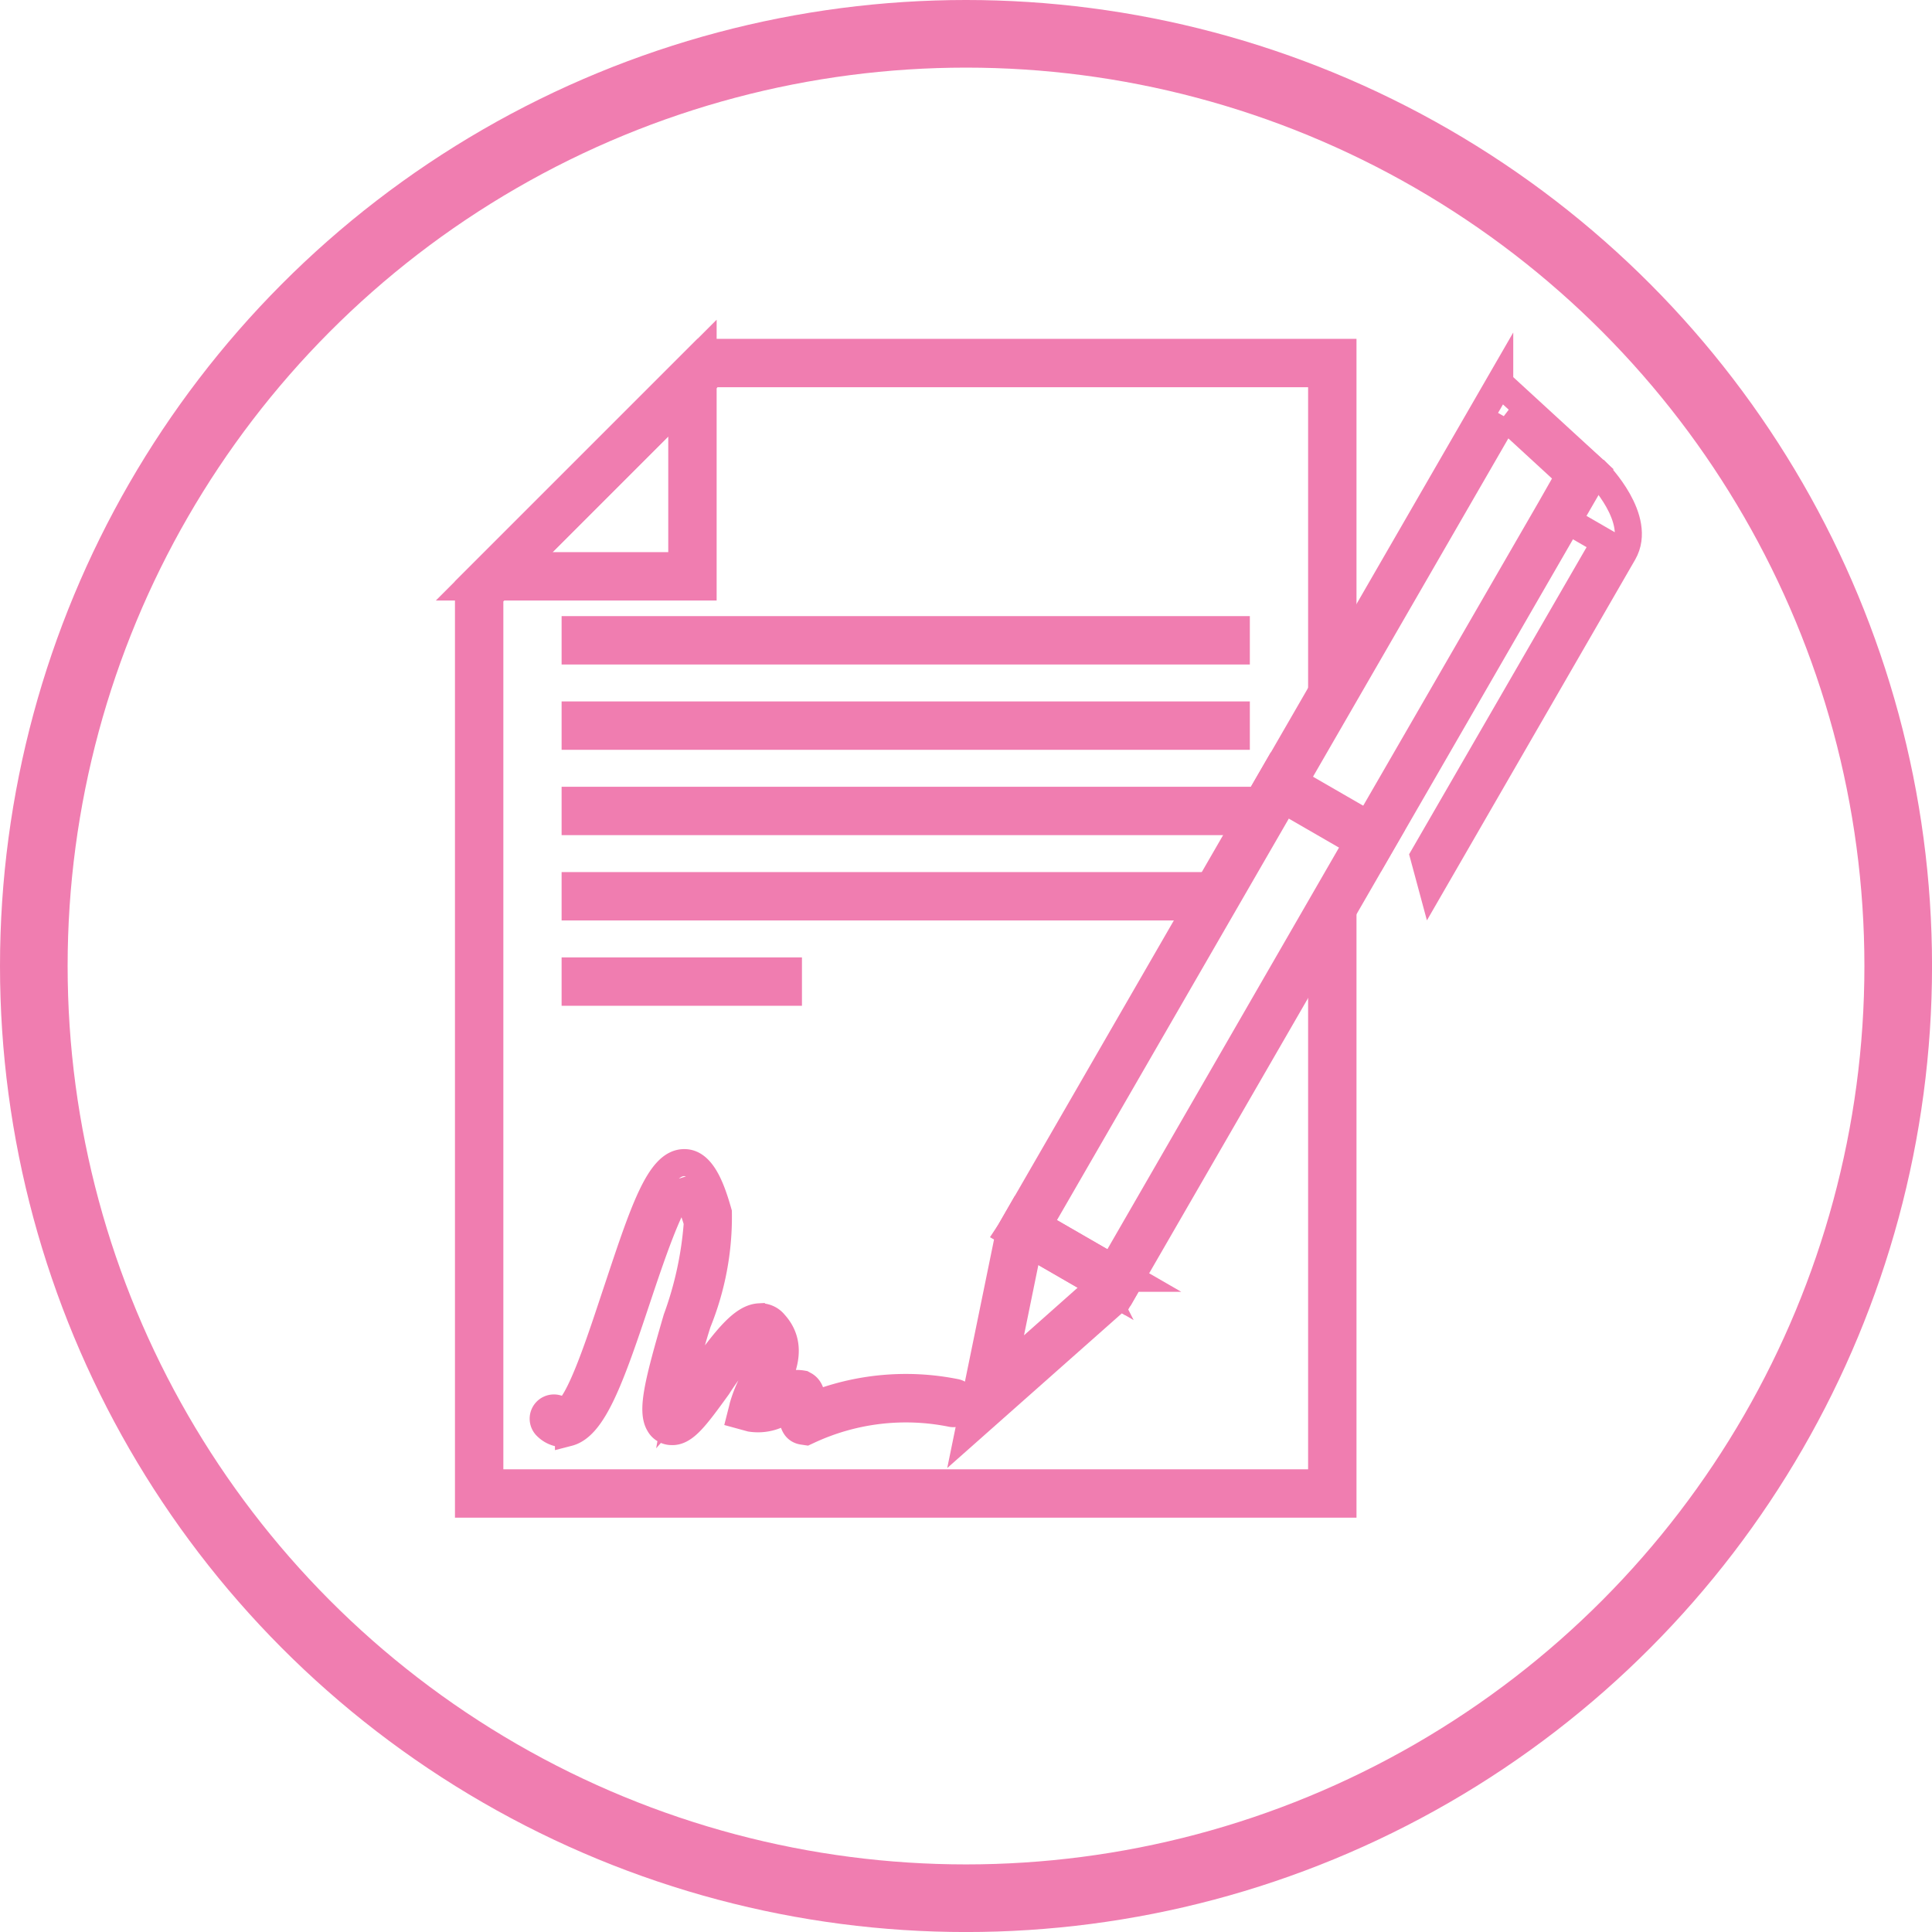 <svg xmlns="http://www.w3.org/2000/svg" width="57.137" height="57.137" viewBox="0 0 57.137 57.137">
  <g id="Group_1083" data-name="Group 1083" transform="translate(-215.102 -182.395)">
    <g id="Layer_1" data-name="Layer 1" transform="translate(228.957 192.816)">
      <g id="Contract">
        <g id="questionnaire">
          <path id="Path_968" data-name="Path 968" d="M6.308,1.52V6.308H1.52L6.308,1.52h0ZM6.939,0,0,6.939H6.939V0Z" fill="none" stroke="#f07db0" stroke-width="0.8"/>
        </g>
        <g id="Contract-2" data-name="Contract" transform="translate(2.21 8.2)">
          <g id="Group_1050" data-name="Group 1050" transform="translate(0.944)">
            <rect id="Rectangle_459" data-name="Rectangle 459" width="6.308" height="0.631" transform="translate(0 10.093)" fill="none" stroke="#f07db0" stroke-width="0.8"/>
            <rect id="Rectangle_460" data-name="Rectangle 460" width="19.554" height="0.631" transform="translate(0 2.523)" fill="none" stroke="#f07db0" stroke-width="0.8"/>
            <rect id="Rectangle_461" data-name="Rectangle 461" width="19.554" height="0.631" fill="none" stroke="#f07db0" stroke-width="0.8"/>
          </g>
          <path id="Path_969" data-name="Path 969" d="M4.1,46.007a.73.73,0,0,1-.492-.208.317.317,0,0,1,.423-.473c.038.032.069.05.082.044.454-.12,1.129-2.277,1.583-3.633.77-2.315,1.243-3.747,1.974-3.747h.013c.542,0,.82.845,1,1.476a8.293,8.293,0,0,1-.612,3.255,18.233,18.233,0,0,0-.587,2.384c.2-.227.479-.6.688-.883.744-1.028,1.23-1.646,1.722-1.672a.533.533,0,0,1,.448.2c.6.662.221,1.432-.057,1.987l-.038.076c.05-.025.095-.05.139-.076a.99.99,0,0,1,.795-.2l.069.038c.164.107.2.3.221.593a7.456,7.456,0,0,1,4.214-.385.316.316,0,0,1,.259.366.313.313,0,0,1-.366.259,6.809,6.809,0,0,0-4.22.5l-.082.038-.088-.013c-.284-.038-.309-.309-.341-.618a.331.331,0,0,0-.013-.107c-.05.025-.1.057-.145.082a1.4,1.4,0,0,1-1.047.259l-.3-.082.076-.3a3.711,3.711,0,0,1,.29-.706c.29-.58.448-.959.151-1.287a7.243,7.243,0,0,0-1.192,1.438c-.662.915-.99,1.356-1.375,1.331a.418.418,0,0,1-.36-.221c-.24-.4-.025-1.255.517-3.116a10.457,10.457,0,0,0,.612-2.845c-.24-.826-.423-.908-.429-.915-.334.107-.978,2.05-1.363,3.2-.77,2.315-1.287,3.741-2.019,3.93a.691.691,0,0,1-.17.025Z" transform="translate(-3.503 -22.227)" fill="none" stroke="#f07db0" stroke-width="0.8"/>
        </g>
        <g id="Group_1051" data-name="Group 1051">
          <path id="Path_970" data-name="Path 970" d="M25.231,18.861V33.432H.631V7.2L7.2.631H25.231V8.768l.631-1.091V0H6.939L0,6.939V34.063H25.862V17.769Z" fill="none" stroke="#f07db0" stroke-width="0.8"/>
          <path id="Path_971" data-name="Path 971" d="M23.034,25H5v.631H22.675Z" transform="translate(-1.846 -9.23)" fill="none" stroke="#f07db0" stroke-width="0.8"/>
          <path id="Path_972" data-name="Path 972" d="M24.491,21H5v.631H24.125Z" transform="translate(-1.846 -7.753)" fill="none" stroke="#f07db0" stroke-width="0.8"/>
        </g>
        <g id="Group_1052" data-name="Group 1052" transform="translate(14.792 0.902)">
          <path id="Path_973" data-name="Path 973" d="M49.934,5.286,49.2,4.63l-.271,2.063h.126l1.091.631L44.78,16.609l.233.864s5.1-8.831,5.677-9.834-.751-2.353-.751-2.353Z" transform="translate(-31.325 -2.611)" fill="none" stroke="#f07db0" stroke-width="0.8"/>
          <rect id="Rectangle_462" data-name="Rectangle 462" width="0.631" height="3.785" transform="translate(8.765 12.019) rotate(-60)" fill="none" stroke="#f07db0" stroke-width="0.8"/>
          <path id="Path_974" data-name="Path 974" d="M40.009,2.433l1.9,1.747L41.328,5.2,35.02,16.121,28.4,27.6l-2.183-1.262,13.8-23.9Zm-.151-1L25.375,26.523l-.025.038,3.28,1.892,6.939-12.016L41.877,5.511l.839-1.451L39.858,1.436h0Z" transform="translate(-24.152 -1.43)" fill="none" stroke="#f07db0" stroke-width="0.8"/>
          <path id="Path_975" data-name="Path 975" d="M27.355,42.511l-2.9,2.574.776-3.8,2.126,1.23Zm.889-.208-3.28-1.892-.315.549-1.2,5.86,4.479-3.968.315-.549Z" transform="translate(-23.45 -15.822)" fill="none" stroke="#f07db0" stroke-width="0.8"/>
        </g>
      </g>
    </g>
    <g id="Ellipse_95" data-name="Ellipse 95" transform="translate(215.102 182.395)" fill="none" stroke="#f07db0" stroke-width="2">
      <circle cx="28.569" cy="28.569" r="28.569" stroke="none"/>
      <circle cx="28.569" cy="28.569" r="27.569" fill="none"/>
    </g>
  </g>
</svg>
